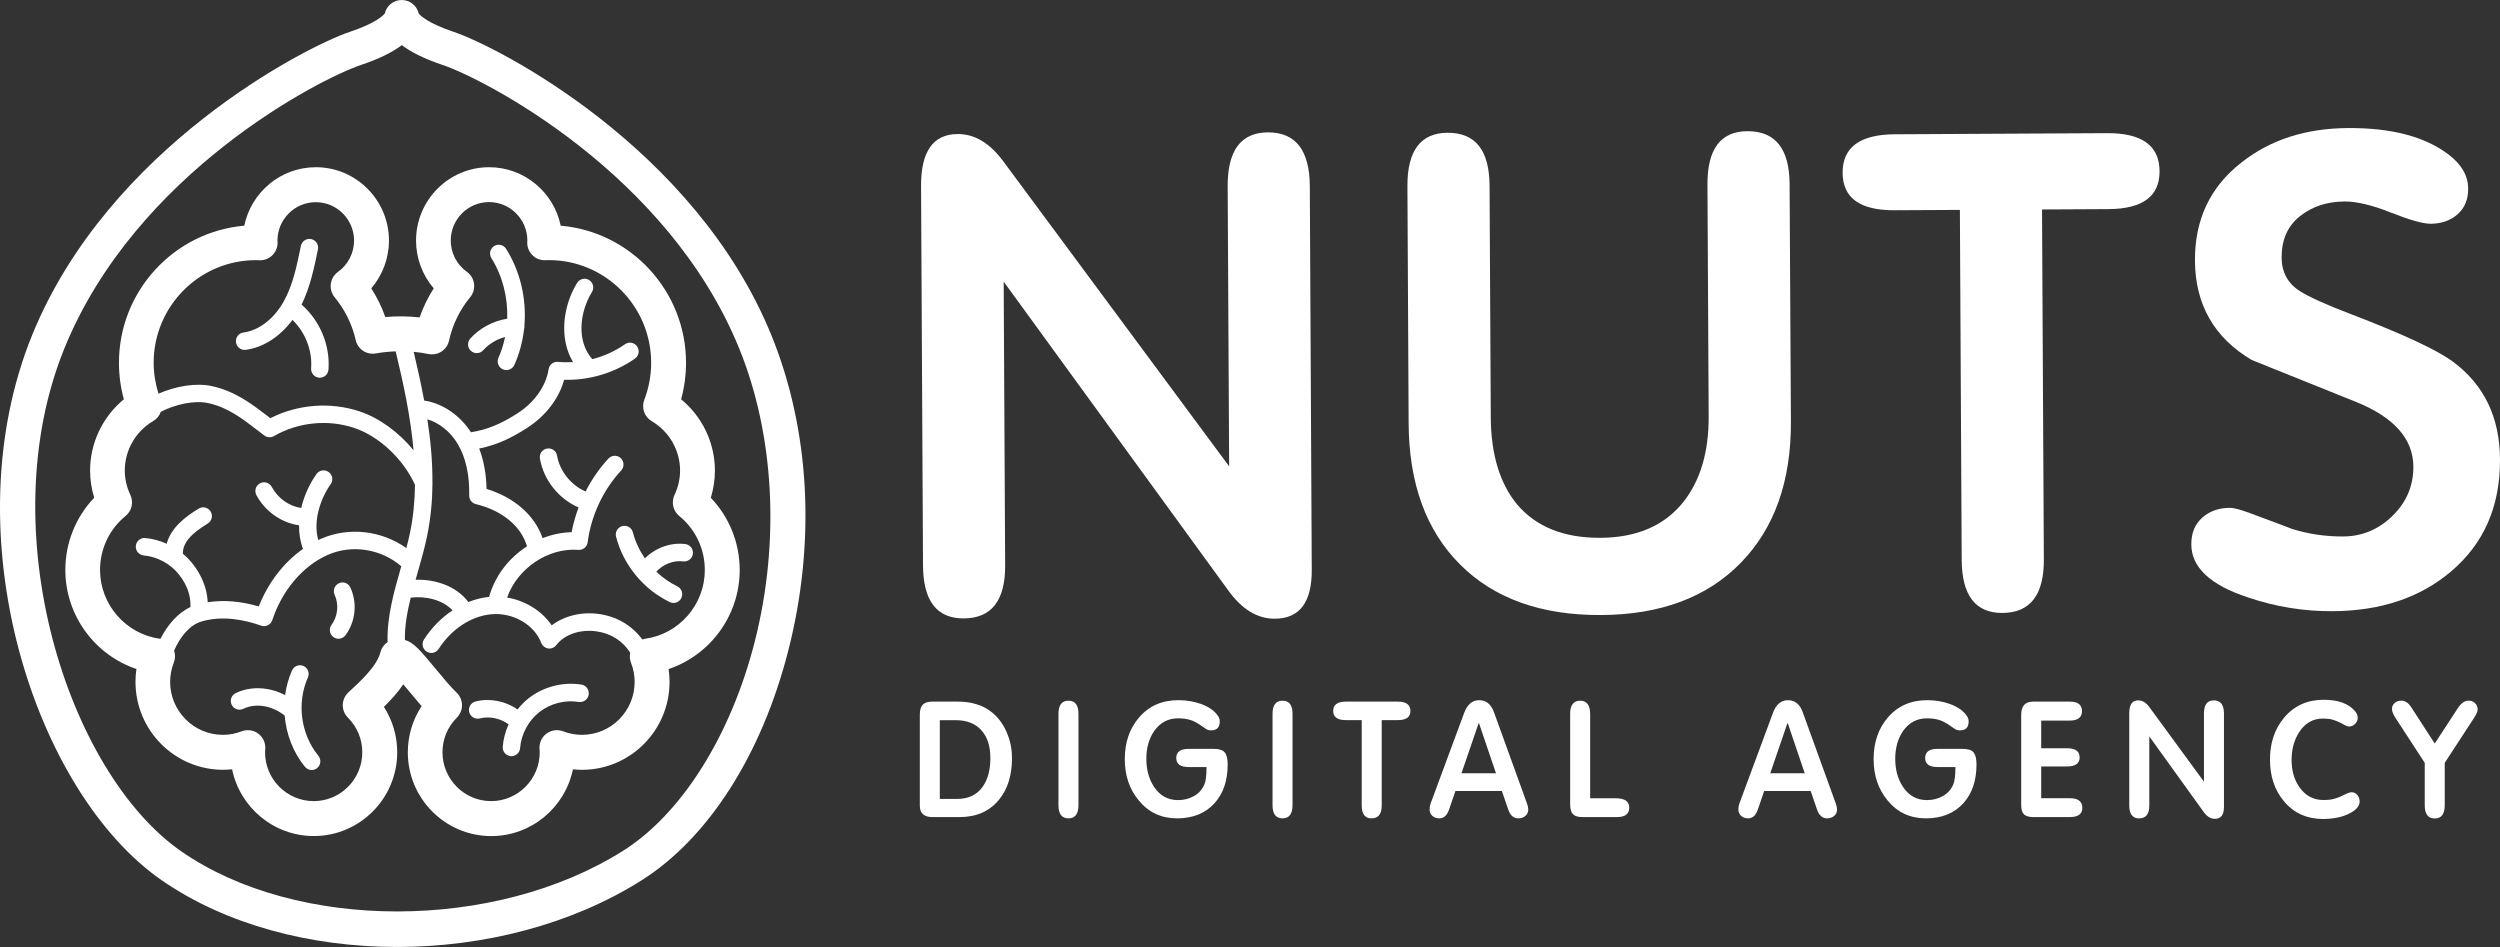 <svg width="132" height="50" viewBox="0 0 132 50" fill="none" xmlns="http://www.w3.org/2000/svg">
<rect x="0" y="0" width="132" height="50" fill="#333333" stroke="none"/>
<path d="M69.261 30.084C69.27 31.801 68.62 32.661 67.309 32.668C66.384 32.672 65.558 32.165 64.83 31.144L52.994 14.87L53.072 29.851C53.081 31.711 52.351 32.645 50.884 32.652C49.461 32.659 48.744 31.725 48.735 29.851L48.632 9.829C48.623 8.001 49.266 7.084 50.565 7.077C51.454 7.072 52.253 7.547 52.964 8.504L64.899 24.623L64.821 9.852C64.811 7.95 65.516 6.998 66.94 6.989C68.407 6.982 69.146 7.927 69.158 9.827L69.261 30.084Z" fill="white"/>
<path d="M94.56 22.251C94.576 25.402 93.694 27.887 91.917 29.713C90.14 31.536 87.681 32.458 84.538 32.474C81.374 32.49 78.892 31.603 77.097 29.81C75.299 28.016 74.395 25.531 74.376 22.36L74.312 9.829C74.303 7.957 75.01 7.017 76.433 7.01C77.901 7.003 78.64 7.934 78.649 9.806L78.713 22.025C78.722 23.989 79.189 25.527 80.107 26.64C81.117 27.823 82.582 28.408 84.499 28.396C86.395 28.387 87.84 27.774 88.838 26.559C89.768 25.414 90.23 23.883 90.218 21.965L90.154 9.746C90.145 7.874 90.845 6.934 92.257 6.927C93.738 6.92 94.482 7.851 94.491 9.723L94.56 22.251Z" fill="white"/>
<path d="M114.025 9.038C114.032 10.364 113.132 11.032 111.323 11.041L107.819 11.06L107.915 29.54C107.925 31.414 107.197 32.354 105.727 32.364C104.304 32.37 103.588 31.437 103.578 29.563L103.482 11.083L100.033 11.101C98.213 11.111 97.297 10.454 97.29 9.128C97.283 7.78 98.201 7.1 100.045 7.09L111.247 7.031C113.093 7.019 114.018 7.69 114.025 9.038Z" fill="white"/>
<path d="M132 24.25C132.014 26.737 131.146 28.715 129.401 30.185C127.768 31.564 125.691 32.258 123.163 32.271C121.638 32.281 120.144 32.036 118.686 31.541C116.702 30.888 115.708 29.957 115.701 28.745C115.699 28.15 115.889 27.68 116.275 27.336C116.661 26.99 117.147 26.818 117.74 26.813C117.99 26.811 118.513 26.97 119.312 27.285C120.408 27.691 120.977 27.906 121.023 27.929C121.889 28.198 122.789 28.332 123.723 28.325C124.724 28.32 125.594 27.956 126.329 27.233C127.064 26.511 127.431 25.647 127.426 24.644C127.419 23.182 126.423 22.048 124.437 21.237C122.589 20.495 120.741 19.75 118.892 19.008C116.906 17.832 115.905 16.08 115.894 13.752C115.882 11.585 116.704 9.857 118.36 8.57C119.877 7.376 121.753 6.772 123.985 6.761C126.283 6.749 128.051 7.217 129.286 8.162C129.973 8.681 130.317 9.28 130.319 9.963C130.322 10.53 130.136 10.979 129.764 11.311C129.389 11.643 128.919 11.809 128.349 11.814C127.941 11.816 127.238 11.62 126.246 11.226C125.254 10.832 124.437 10.636 123.801 10.638C122.867 10.643 122.079 10.903 121.432 11.419C120.786 11.936 120.465 12.662 120.47 13.598C120.474 14.375 120.796 14.965 121.434 15.373C121.937 15.688 122.839 16.096 124.139 16.59C126.898 17.648 128.691 18.485 129.513 19.096C131.16 20.315 131.988 22.035 132 24.25Z" fill="white"/>
<path d="M40.718 17.673C36.677 7.789 26.293 2.464 23.937 1.676C22.571 1.219 22.187 0.816 22.107 0.712C22.013 0.304 21.648 0 21.212 0C20.775 0 20.41 0.304 20.316 0.712C20.236 0.814 19.852 1.219 18.486 1.676C16.131 2.464 5.737 7.789 1.705 17.673C-2.602 28.233 1.832 41.822 8.522 46.466C11.913 48.822 16.397 50 20.966 50C25.517 50 30.152 48.829 33.864 46.489C37.396 44.265 40.224 39.839 41.623 34.346C43.09 28.606 42.766 22.684 40.718 17.673ZM39.848 33.89C38.583 38.855 35.981 42.981 32.891 44.926C26.141 49.182 15.678 49.191 9.569 44.95C3.57 40.782 -0.517 27.998 3.409 18.372C7.179 9.133 16.872 4.161 19.072 3.425C20.073 3.091 20.755 2.732 21.214 2.383C21.673 2.729 22.355 3.089 23.356 3.425C25.551 4.161 35.24 9.131 39.019 18.372C40.89 22.954 41.193 28.609 39.848 33.89Z" fill="white"/>
<path d="M37.747 24.844C37.747 23.381 37.079 21.998 35.963 21.082C36.135 20.456 36.222 19.81 36.222 19.158C36.222 15.361 33.307 12.236 29.605 11.917C29.243 10.156 27.686 8.829 25.826 8.829C23.698 8.829 21.967 10.567 21.967 12.703C21.967 13.635 22.304 14.529 22.901 15.225C22.594 15.705 22.343 16.221 22.155 16.758C21.558 16.694 20.954 16.684 20.344 16.74C20.158 16.209 19.907 15.7 19.604 15.225C20.199 14.529 20.537 13.635 20.537 12.703C20.537 10.567 18.805 8.829 16.677 8.829C14.817 8.829 13.261 10.156 12.898 11.917C9.197 12.236 6.281 15.361 6.281 19.158C6.281 19.81 6.368 20.456 6.54 21.082C5.425 21.998 4.757 23.381 4.757 24.844C4.757 25.335 4.83 25.815 4.975 26.28C3.999 27.302 3.45 28.659 3.45 30.095C3.45 32.493 5.007 34.584 7.204 35.323C7.17 35.547 7.154 35.775 7.154 36.003C7.154 38.562 9.227 40.644 11.775 40.644C11.936 40.644 12.097 40.634 12.255 40.618C12.668 42.628 14.445 44.143 16.569 44.143C18.998 44.143 20.973 42.158 20.973 39.721C20.973 38.857 20.727 38.032 20.27 37.324C20.628 36.972 20.993 36.573 21.294 36.133C21.4 36.259 21.505 36.384 21.595 36.494C21.818 36.762 22.045 37.036 22.261 37.285C21.788 38.002 21.533 38.843 21.533 39.724C21.533 42.163 23.51 44.145 25.937 44.145C28.06 44.145 29.837 42.631 30.251 40.62C30.409 40.637 30.57 40.646 30.73 40.646C33.279 40.646 35.352 38.564 35.352 36.006C35.352 35.778 35.336 35.552 35.302 35.326C37.499 34.588 39.056 32.495 39.056 30.098C39.056 28.662 38.507 27.304 37.531 26.283C37.673 25.817 37.747 25.335 37.747 24.844ZM13.513 13.736C13.571 13.736 13.628 13.738 13.683 13.741C13.945 13.755 14.2 13.66 14.383 13.476C14.569 13.291 14.668 13.035 14.654 12.775L14.65 12.706C14.65 11.585 15.557 10.675 16.672 10.675C17.788 10.675 18.695 11.585 18.695 12.706C18.695 13.358 18.376 13.976 17.843 14.358C17.637 14.508 17.499 14.736 17.467 14.99C17.435 15.244 17.508 15.499 17.671 15.698C18.213 16.352 18.596 17.134 18.782 17.957C18.89 18.436 19.354 18.747 19.836 18.662C20.19 18.6 20.543 18.563 20.892 18.552C21.294 20.225 21.68 21.993 21.836 23.775C21.058 22.825 20.029 22.067 18.98 21.719C17.446 21.209 15.71 21.348 14.273 22.081L14.195 22.021C13.277 21.315 12.409 20.649 11.176 20.384C10.347 20.206 9.291 20.384 8.368 20.785C8.203 20.255 8.113 19.711 8.113 19.155C8.113 16.168 10.535 13.736 13.513 13.736ZM21.163 29.987C20.798 31.264 20.424 32.576 20.465 33.904C20.284 34.026 20.144 34.212 20.087 34.441C19.905 35.162 19.056 35.948 18.433 36.522L18.394 36.559C18.211 36.73 18.103 36.969 18.098 37.221C18.094 37.472 18.192 37.714 18.369 37.891C18.858 38.38 19.129 39.03 19.129 39.721C19.129 41.144 17.977 42.299 16.562 42.299C15.148 42.299 13.995 41.142 13.995 39.721C13.995 39.664 14 39.604 14.005 39.549C14.03 39.233 13.892 38.926 13.639 38.737C13.387 38.548 13.056 38.5 12.762 38.613C12.439 38.737 12.104 38.8 11.768 38.8C10.232 38.8 8.983 37.545 8.983 36.003C8.983 35.658 9.05 35.314 9.179 34.982C9.259 34.777 9.261 34.553 9.192 34.351C9.509 33.634 10.005 33.009 10.616 32.822C11.766 32.472 12.974 32.744 13.787 33.034C13.904 33.076 14.03 33.069 14.142 33.014C14.253 32.958 14.338 32.862 14.377 32.744C14.898 31.163 15.995 29.876 17.306 29.298C18.59 28.733 20.116 28.98 21.189 29.899C21.182 29.93 21.172 29.957 21.163 29.987ZM16.939 28.452C16.893 28.473 16.849 28.493 16.806 28.516C16.519 27.535 16.909 26.343 17.46 25.564C17.607 25.356 17.559 25.068 17.35 24.921C17.143 24.773 16.856 24.821 16.709 25.031C16.353 25.536 16.059 26.161 15.906 26.82C15.272 26.732 14.675 26.317 14.347 25.706C14.227 25.483 13.947 25.4 13.725 25.52C13.502 25.64 13.419 25.921 13.539 26.145C14.005 27.014 14.87 27.608 15.791 27.735C15.784 28.162 15.848 28.583 15.998 28.984C14.985 29.692 14.17 30.748 13.662 32.02C12.712 31.739 11.798 31.668 10.969 31.799C10.935 31.093 10.669 30.404 10.182 29.78C10.026 29.581 9.849 29.399 9.654 29.238C9.652 28.678 10.046 28.205 10.967 27.643C11.183 27.511 11.254 27.228 11.121 27.009C10.99 26.792 10.708 26.721 10.489 26.855C9.792 27.279 9.029 27.857 8.802 28.71C8.444 28.549 8.06 28.443 7.67 28.408C7.418 28.383 7.195 28.572 7.172 28.825C7.149 29.079 7.335 29.302 7.587 29.326C8.311 29.392 9.011 29.773 9.459 30.347C9.881 30.888 10.081 31.46 10.056 32.053C9.374 32.368 8.839 33.009 8.471 33.733C8.464 33.731 8.455 33.728 8.448 33.726C6.644 33.482 5.282 31.921 5.282 30.091C5.282 28.982 5.774 27.942 6.632 27.242C6.961 26.974 7.064 26.516 6.883 26.131C6.687 25.72 6.589 25.285 6.589 24.84C6.589 23.775 7.16 22.777 8.083 22.237C8.281 22.122 8.419 21.945 8.49 21.742C9.289 21.336 10.274 21.129 10.985 21.283C12.019 21.504 12.769 22.083 13.639 22.751L13.956 22.993C14.103 23.104 14.303 23.118 14.464 23.026C15.729 22.293 17.311 22.131 18.695 22.592C20.011 23.03 21.292 24.231 21.912 25.601C21.9 26.451 21.822 27.297 21.648 28.131C21.593 28.399 21.526 28.669 21.455 28.938C20.144 28.009 18.415 27.804 16.939 28.452ZM30.726 38.8C30.391 38.8 30.055 38.737 29.732 38.613C29.438 38.5 29.105 38.546 28.852 38.737C28.6 38.926 28.462 39.233 28.487 39.549C28.492 39.606 28.497 39.664 28.497 39.721C28.497 41.144 27.344 42.299 25.93 42.299C24.515 42.299 23.363 41.142 23.363 39.721C23.363 39.03 23.631 38.38 24.123 37.891C24.3 37.714 24.398 37.472 24.394 37.221C24.389 36.969 24.284 36.73 24.098 36.559C23.817 36.298 23.384 35.775 23 35.312C22.203 34.351 21.834 33.906 21.379 33.795C21.365 33.06 21.499 32.315 21.687 31.555C22.467 31.462 23.367 31.661 23.893 32.228C23.312 32.613 22.794 33.134 22.387 33.763C22.249 33.977 22.309 34.263 22.523 34.401C22.736 34.54 23.021 34.477 23.159 34.265C23.836 33.214 24.876 32.53 25.939 32.433C27.078 32.327 28.212 32.979 28.577 33.945C28.637 34.102 28.774 34.212 28.94 34.238C29.105 34.263 29.27 34.194 29.371 34.062C29.808 33.493 30.65 33.21 31.518 33.339C32.28 33.452 32.886 33.85 33.274 34.461C33.24 34.634 33.249 34.814 33.313 34.982C33.444 35.314 33.509 35.658 33.509 36.003C33.513 37.543 32.262 38.8 30.726 38.8ZM22.832 25.499C22.842 24.372 22.734 23.245 22.564 22.138C23.198 22.327 23.788 22.797 24.173 23.45C24.593 24.162 24.796 25.075 24.775 26.161C24.77 26.377 24.917 26.566 25.126 26.617C26.522 26.958 27.516 27.783 27.826 28.846C26.871 29.459 26.13 30.407 25.826 31.515C25.454 31.552 25.087 31.647 24.731 31.787C24.072 30.916 22.95 30.582 21.944 30.61C21.978 30.487 22.013 30.363 22.05 30.238C22.229 29.611 22.415 28.964 22.548 28.318C22.741 27.387 22.828 26.447 22.835 25.511C22.832 25.508 22.832 25.504 22.832 25.499ZM34.05 33.728C34.002 33.735 33.959 33.749 33.913 33.763C33.382 33.044 32.602 32.564 31.658 32.424C30.724 32.283 29.794 32.514 29.13 33.018C28.614 32.255 27.737 31.714 26.777 31.55C27.307 30.029 28.926 28.908 30.538 29.033C30.779 29.053 30.997 28.876 31.029 28.632C31.21 27.226 31.84 25.879 32.799 24.84C32.971 24.653 32.96 24.36 32.774 24.188C32.588 24.015 32.296 24.026 32.124 24.213C31.644 24.732 31.24 25.319 30.919 25.951C30.154 25.619 29.555 24.881 29.413 24.058C29.369 23.807 29.133 23.639 28.882 23.683C28.632 23.726 28.464 23.964 28.508 24.215C28.706 25.354 29.5 26.34 30.549 26.794C30.391 27.219 30.265 27.654 30.182 28.099C29.654 28.111 29.137 28.224 28.65 28.415C28.233 27.209 27.165 26.267 25.691 25.815C25.673 25.024 25.542 24.312 25.301 23.683C26.297 23.48 27.043 23.099 27.822 22.599C28.813 21.963 29.511 21.05 29.787 20.052C31.102 20.091 32.448 19.692 33.527 18.932C33.734 18.787 33.784 18.498 33.639 18.289C33.495 18.081 33.208 18.03 32.999 18.176C32.482 18.54 31.892 18.805 31.275 18.964C30.423 18.012 30.609 16.463 31.254 15.423C31.387 15.207 31.323 14.923 31.107 14.787C30.891 14.653 30.609 14.718 30.473 14.935C29.736 16.122 29.495 17.844 30.255 19.119C29.991 19.132 29.727 19.132 29.465 19.107C29.22 19.082 29.004 19.255 28.967 19.497C28.832 20.379 28.219 21.248 27.326 21.822C26.43 22.399 25.723 22.684 24.867 22.823C24.274 21.912 23.358 21.294 22.396 21.149C22.233 20.276 22.043 19.414 21.843 18.577C22.109 18.602 22.371 18.639 22.631 18.692C23.122 18.791 23.602 18.475 23.709 17.984C23.891 17.15 24.277 16.357 24.825 15.693C24.988 15.497 25.062 15.239 25.03 14.986C24.998 14.732 24.86 14.501 24.653 14.354C24.118 13.971 23.799 13.354 23.799 12.701C23.799 11.581 24.706 10.67 25.822 10.67C26.938 10.67 27.845 11.581 27.845 12.71L27.84 12.766C27.824 13.028 27.923 13.284 28.109 13.471C28.294 13.658 28.547 13.752 28.811 13.738C28.869 13.736 28.926 13.734 28.981 13.734C31.959 13.734 34.381 16.166 34.381 19.155C34.381 19.824 34.259 20.483 34.018 21.112C33.858 21.534 34.023 22.011 34.413 22.24C35.334 22.779 35.908 23.777 35.908 24.842C35.908 25.287 35.809 25.723 35.614 26.133C35.433 26.518 35.536 26.974 35.864 27.244C36.723 27.945 37.214 28.982 37.214 30.093C37.217 31.923 35.855 33.486 34.05 33.728Z" fill="white"/>
<path d="M30.701 36.146C29.727 35.99 28.683 36.259 27.907 36.872C27.691 37.043 27.498 37.241 27.328 37.458C26.69 37.015 25.863 36.847 25.108 37.038C24.862 37.101 24.713 37.352 24.775 37.599C24.837 37.845 25.089 37.995 25.333 37.933C25.845 37.804 26.426 37.928 26.853 38.246C26.685 38.622 26.577 39.021 26.545 39.429C26.524 39.682 26.715 39.904 26.968 39.924C26.979 39.924 26.993 39.927 27.004 39.927C27.241 39.927 27.443 39.742 27.461 39.503C27.518 38.767 27.897 38.055 28.476 37.601C29.055 37.144 29.833 36.944 30.556 37.062C30.806 37.101 31.043 36.932 31.082 36.679C31.121 36.423 30.951 36.185 30.701 36.146Z" fill="white"/>
<path d="M34.05 29.482C33.764 29.065 33.543 28.602 33.417 28.108C33.352 27.862 33.102 27.714 32.857 27.779C32.611 27.843 32.464 28.095 32.528 28.341C32.916 29.835 33.977 31.123 35.364 31.79C35.428 31.82 35.495 31.836 35.561 31.836C35.733 31.836 35.896 31.739 35.977 31.573C36.087 31.343 35.988 31.068 35.761 30.957C35.352 30.762 34.98 30.497 34.654 30.185C35.006 29.798 35.552 29.575 36.069 29.641C36.319 29.671 36.551 29.496 36.583 29.242C36.615 28.989 36.438 28.759 36.186 28.726C35.405 28.629 34.602 28.929 34.05 29.482Z" fill="white"/>
<path d="M26.722 13.137C26.586 12.922 26.302 12.858 26.088 12.994C25.875 13.13 25.81 13.413 25.946 13.63C26.536 14.571 26.818 15.707 26.782 16.827C26.04 16.947 25.333 17.318 24.832 17.874C24.662 18.063 24.676 18.353 24.864 18.526C24.952 18.607 25.062 18.646 25.172 18.646C25.296 18.646 25.422 18.595 25.512 18.494C25.817 18.155 26.226 17.913 26.667 17.793C26.589 18.171 26.474 18.542 26.318 18.893C26.214 19.125 26.318 19.397 26.55 19.501C26.612 19.529 26.674 19.54 26.738 19.54C26.912 19.54 27.08 19.439 27.158 19.268C27.427 18.667 27.597 18.026 27.67 17.378C27.684 17.332 27.693 17.286 27.693 17.235C27.693 17.221 27.688 17.205 27.688 17.192C27.805 15.785 27.48 14.345 26.722 13.137Z" fill="white"/>
<path d="M16.257 35.773C16.36 35.54 16.257 35.268 16.027 35.164C15.795 35.061 15.524 35.164 15.421 35.395C15.235 35.812 15.114 36.252 15.054 36.702C14.216 36.266 13.242 36.211 12.446 36.596C12.216 36.706 12.122 36.981 12.232 37.211C12.342 37.442 12.618 37.536 12.845 37.426C13.509 37.105 14.37 37.253 15.031 37.783C15.114 38.765 15.476 39.726 16.103 40.489C16.195 40.6 16.326 40.657 16.457 40.657C16.56 40.657 16.663 40.623 16.748 40.551C16.943 40.39 16.971 40.1 16.81 39.904C15.88 38.774 15.658 37.112 16.257 35.773Z" fill="white"/>
<path d="M17.892 30.796C17.662 30.904 17.563 31.179 17.669 31.409C17.901 31.91 17.837 32.546 17.506 32.988C17.354 33.194 17.396 33.482 17.6 33.634C17.683 33.696 17.779 33.726 17.873 33.726C18.013 33.726 18.151 33.661 18.241 33.542C18.776 32.822 18.877 31.834 18.5 31.022C18.397 30.789 18.123 30.688 17.892 30.796Z" fill="white"/>
<path d="M12.914 18.475C12.935 18.475 12.955 18.473 12.974 18.471C13.904 18.349 14.792 17.77 15.442 16.89C16.119 17.542 16.5 18.508 16.427 19.446C16.409 19.699 16.597 19.921 16.849 19.942C16.861 19.942 16.872 19.944 16.886 19.944C17.125 19.944 17.325 19.759 17.343 19.517C17.442 18.238 16.891 16.922 15.924 16.085C16.383 15.145 16.597 14.1 16.787 13.167C16.838 12.918 16.677 12.674 16.429 12.623C16.181 12.572 15.938 12.733 15.887 12.982C15.683 13.987 15.474 15.029 14.983 15.912C14.468 16.834 13.674 17.447 12.857 17.556C12.604 17.588 12.427 17.821 12.462 18.072C12.492 18.307 12.689 18.475 12.914 18.475Z" fill="white"/>
<path d="M53.433 40.028C53.433 40.941 53.203 41.676 52.742 42.232C52.244 42.838 51.55 43.142 50.662 43.142H49.231C48.788 43.142 48.566 42.941 48.566 42.54V37.739C48.566 37.495 48.616 37.317 48.719 37.209C48.823 37.1 48.995 37.045 49.238 37.045H50.561C51.247 37.045 51.817 37.206 52.267 37.529C52.643 37.801 52.935 38.17 53.139 38.631C53.334 39.067 53.433 39.532 53.433 40.028ZM52.292 40.023C52.292 39.41 52.14 38.931 51.84 38.585C51.52 38.212 51.061 38.025 50.46 38.025H49.622V42.185H50.526C51.128 42.185 51.585 41.969 51.89 41.533C52.159 41.151 52.292 40.648 52.292 40.023Z" fill="white"/>
<path d="M56.943 42.508C56.943 42.976 56.767 43.209 56.415 43.209C56.064 43.209 55.887 42.978 55.887 42.517V37.688C55.887 37.227 56.064 36.997 56.415 36.997C56.767 36.997 56.943 37.227 56.943 37.688V42.508Z" fill="white"/>
<path d="M64.821 40.36C64.821 41.213 64.591 41.895 64.13 42.407C63.648 42.941 62.986 43.209 62.151 43.209C61.313 43.209 60.638 42.891 60.121 42.257C59.632 41.667 59.389 40.943 59.389 40.086C59.389 39.2 59.639 38.467 60.137 37.889C60.658 37.276 61.354 36.969 62.224 36.969C62.635 36.969 63.023 37.034 63.388 37.16C63.831 37.317 64.146 37.538 64.327 37.829C64.378 37.907 64.403 37.992 64.403 38.087C64.403 38.405 64.251 38.564 63.946 38.564C63.84 38.564 63.746 38.536 63.664 38.479C63.475 38.35 63.344 38.262 63.273 38.216C63.12 38.119 62.975 38.052 62.842 38.013C62.658 37.956 62.447 37.928 62.203 37.928C61.673 37.928 61.248 38.154 60.934 38.608C60.663 39.011 60.527 39.493 60.527 40.058C60.527 40.634 60.661 41.125 60.925 41.533C61.234 42.008 61.659 42.245 62.203 42.245C62.507 42.245 62.784 42.176 63.037 42.036C63.289 41.897 63.473 41.692 63.588 41.427C63.666 41.254 63.705 40.945 63.705 40.5H62.757C62.325 40.5 62.107 40.341 62.107 40.021C62.107 39.701 62.323 39.541 62.757 39.541H64.095C64.378 39.541 64.57 39.606 64.669 39.733C64.77 39.862 64.821 40.072 64.821 40.36Z" fill="white"/>
<path d="M68.246 42.508C68.246 42.976 68.07 43.209 67.718 43.209C67.367 43.209 67.19 42.978 67.19 42.517V37.688C67.19 37.227 67.367 36.997 67.718 36.997C68.07 36.997 68.246 37.227 68.246 37.688V42.508Z" fill="white"/>
<path d="M74.471 37.538C74.471 37.861 74.25 38.022 73.809 38.022H72.955V42.524C72.955 42.981 72.776 43.209 72.418 43.209C72.071 43.209 71.899 42.981 71.899 42.524V38.022H71.059C70.616 38.022 70.393 37.861 70.393 37.538C70.393 37.211 70.618 37.045 71.066 37.045H73.793C74.246 37.045 74.471 37.209 74.471 37.538Z" fill="white"/>
<path d="M80.693 42.741C80.693 42.879 80.642 42.992 80.539 43.08C80.438 43.165 80.314 43.209 80.171 43.209C79.917 43.209 79.737 43.052 79.634 42.739L79.299 41.764H76.847L76.503 42.766C76.397 43.061 76.227 43.209 75.993 43.209C75.848 43.209 75.727 43.165 75.63 43.08C75.534 42.995 75.483 42.877 75.483 42.734C75.483 42.623 75.499 42.522 75.534 42.432L77.306 37.647C77.471 37.195 77.736 36.971 78.096 36.971C78.468 36.971 78.727 37.181 78.879 37.598L80.626 42.425C80.67 42.545 80.693 42.651 80.693 42.741ZM78.987 40.828L78.087 38.172C78.075 38.188 78.064 38.216 78.048 38.255L77.166 40.828H78.987Z" fill="white"/>
<path d="M86.024 42.642C86.024 42.976 85.808 43.142 85.376 43.142H83.546C83.315 43.142 83.149 43.091 83.051 42.988C82.954 42.884 82.904 42.716 82.904 42.483V37.688C82.904 37.227 83.08 36.997 83.432 36.997C83.783 36.997 83.96 37.234 83.96 37.704V42.149H85.312C85.787 42.149 86.024 42.312 86.024 42.642Z" fill="white"/>
<path d="M96.996 42.741C96.996 42.879 96.946 42.992 96.842 43.08C96.741 43.165 96.617 43.209 96.475 43.209C96.22 43.209 96.041 43.052 95.938 42.739L95.603 41.764H93.15L92.806 42.766C92.7 43.061 92.531 43.209 92.296 43.209C92.152 43.209 92.03 43.165 91.934 43.08C91.837 42.995 91.787 42.877 91.787 42.734C91.787 42.623 91.803 42.522 91.837 42.432L93.61 37.647C93.775 37.195 94.039 36.971 94.399 36.971C94.771 36.971 95.031 37.181 95.182 37.598L96.93 42.425C96.973 42.545 96.996 42.651 96.996 42.741ZM95.29 40.828L94.39 38.172C94.379 38.188 94.367 38.216 94.351 38.255L93.47 40.828H95.29Z" fill="white"/>
<path d="M104.359 40.36C104.359 41.213 104.13 41.895 103.668 42.407C103.186 42.941 102.525 43.209 101.689 43.209C100.851 43.209 100.176 42.891 99.659 42.257C99.173 41.667 98.927 40.943 98.927 40.086C98.927 39.2 99.177 38.467 99.675 37.889C100.197 37.276 100.892 36.969 101.762 36.969C102.173 36.969 102.561 37.034 102.927 37.16C103.37 37.317 103.684 37.538 103.868 37.829C103.918 37.907 103.944 37.992 103.944 38.087C103.944 38.405 103.792 38.564 103.487 38.564C103.381 38.564 103.287 38.536 103.204 38.479C103.016 38.35 102.885 38.262 102.814 38.216C102.658 38.119 102.516 38.052 102.382 38.013C102.199 37.956 101.987 37.928 101.744 37.928C101.214 37.928 100.789 38.154 100.474 38.608C100.204 39.011 100.068 39.493 100.068 40.058C100.068 40.634 100.201 41.125 100.468 41.533C100.778 42.008 101.202 42.245 101.744 42.245C102.049 42.245 102.327 42.176 102.578 42.036C102.83 41.897 103.014 41.692 103.129 41.427C103.207 41.254 103.246 40.945 103.246 40.5H102.297C101.866 40.5 101.648 40.341 101.648 40.021C101.648 39.701 101.864 39.541 102.297 39.541H103.636C103.918 39.541 104.111 39.606 104.21 39.733C104.309 39.862 104.359 40.072 104.359 40.36Z" fill="white"/>
<path d="M109.948 42.658C109.948 42.981 109.723 43.142 109.275 43.142H107.369C107.137 43.142 106.97 43.096 106.869 42.999C106.77 42.905 106.719 42.741 106.719 42.506V37.746C106.719 37.278 106.931 37.045 107.351 37.045H109.279C109.711 37.045 109.929 37.211 109.929 37.545C109.929 37.88 109.709 38.048 109.27 38.048H107.776V39.509H109.146C109.585 39.509 109.805 39.668 109.805 39.989C109.805 40.309 109.585 40.468 109.146 40.468H107.776V42.146H109.295C109.732 42.149 109.948 42.319 109.948 42.658Z" fill="white"/>
<path d="M117.425 42.607C117.425 43.025 117.267 43.234 116.948 43.234C116.723 43.234 116.521 43.11 116.346 42.861L113.483 38.882V42.531C113.483 42.983 113.304 43.211 112.946 43.211C112.599 43.211 112.425 42.983 112.425 42.527V37.649C112.425 37.204 112.583 36.98 112.9 36.98C113.116 36.98 113.311 37.098 113.483 37.331L116.369 41.273V37.674C116.369 37.211 116.541 36.98 116.888 36.98C117.246 36.98 117.425 37.211 117.425 37.674V42.607Z" fill="white"/>
<path d="M124.589 42.308C124.589 42.54 124.43 42.746 124.113 42.919C123.882 43.045 123.618 43.135 123.324 43.186C123.101 43.225 122.885 43.243 122.674 43.243C121.808 43.243 121.115 42.932 120.594 42.308C120.1 41.722 119.855 40.989 119.855 40.104C119.855 39.223 120.105 38.486 120.603 37.891C121.129 37.262 121.827 36.948 122.69 36.948C123.455 36.948 124.008 37.149 124.345 37.55C124.44 37.66 124.488 37.778 124.488 37.9C124.488 38.022 124.442 38.131 124.35 38.221C124.258 38.313 124.15 38.359 124.029 38.359C123.962 38.359 123.877 38.329 123.771 38.267C123.544 38.138 123.328 38.045 123.129 37.99C123 37.956 122.842 37.94 122.653 37.94C122.125 37.94 121.705 38.179 121.395 38.659C121.129 39.076 120.996 39.565 120.996 40.12C120.996 40.682 121.131 41.162 121.404 41.556C121.721 42.013 122.146 42.241 122.681 42.241C122.915 42.241 123.112 42.218 123.273 42.169C123.434 42.123 123.601 42.054 123.778 41.964C123.953 41.874 124.081 41.831 124.166 41.831C124.288 41.831 124.389 41.879 124.472 41.978C124.547 42.075 124.589 42.185 124.589 42.308Z" fill="white"/>
<path d="M130.82 37.458C130.82 37.564 130.753 37.718 130.62 37.921L129.082 40.277V42.515C129.082 42.983 128.905 43.216 128.554 43.216C128.203 43.216 128.026 42.983 128.026 42.515V40.277L126.497 37.93C126.364 37.727 126.297 37.564 126.297 37.442C126.297 37.303 126.345 37.195 126.442 37.114C126.538 37.034 126.655 36.994 126.793 36.994C126.993 36.994 127.169 37.114 127.323 37.356L128.554 39.258L129.798 37.354C129.959 37.114 130.143 36.994 130.347 36.994C130.48 36.994 130.593 37.038 130.684 37.128C130.774 37.216 130.82 37.326 130.82 37.458Z" fill="white"/>
</svg>
